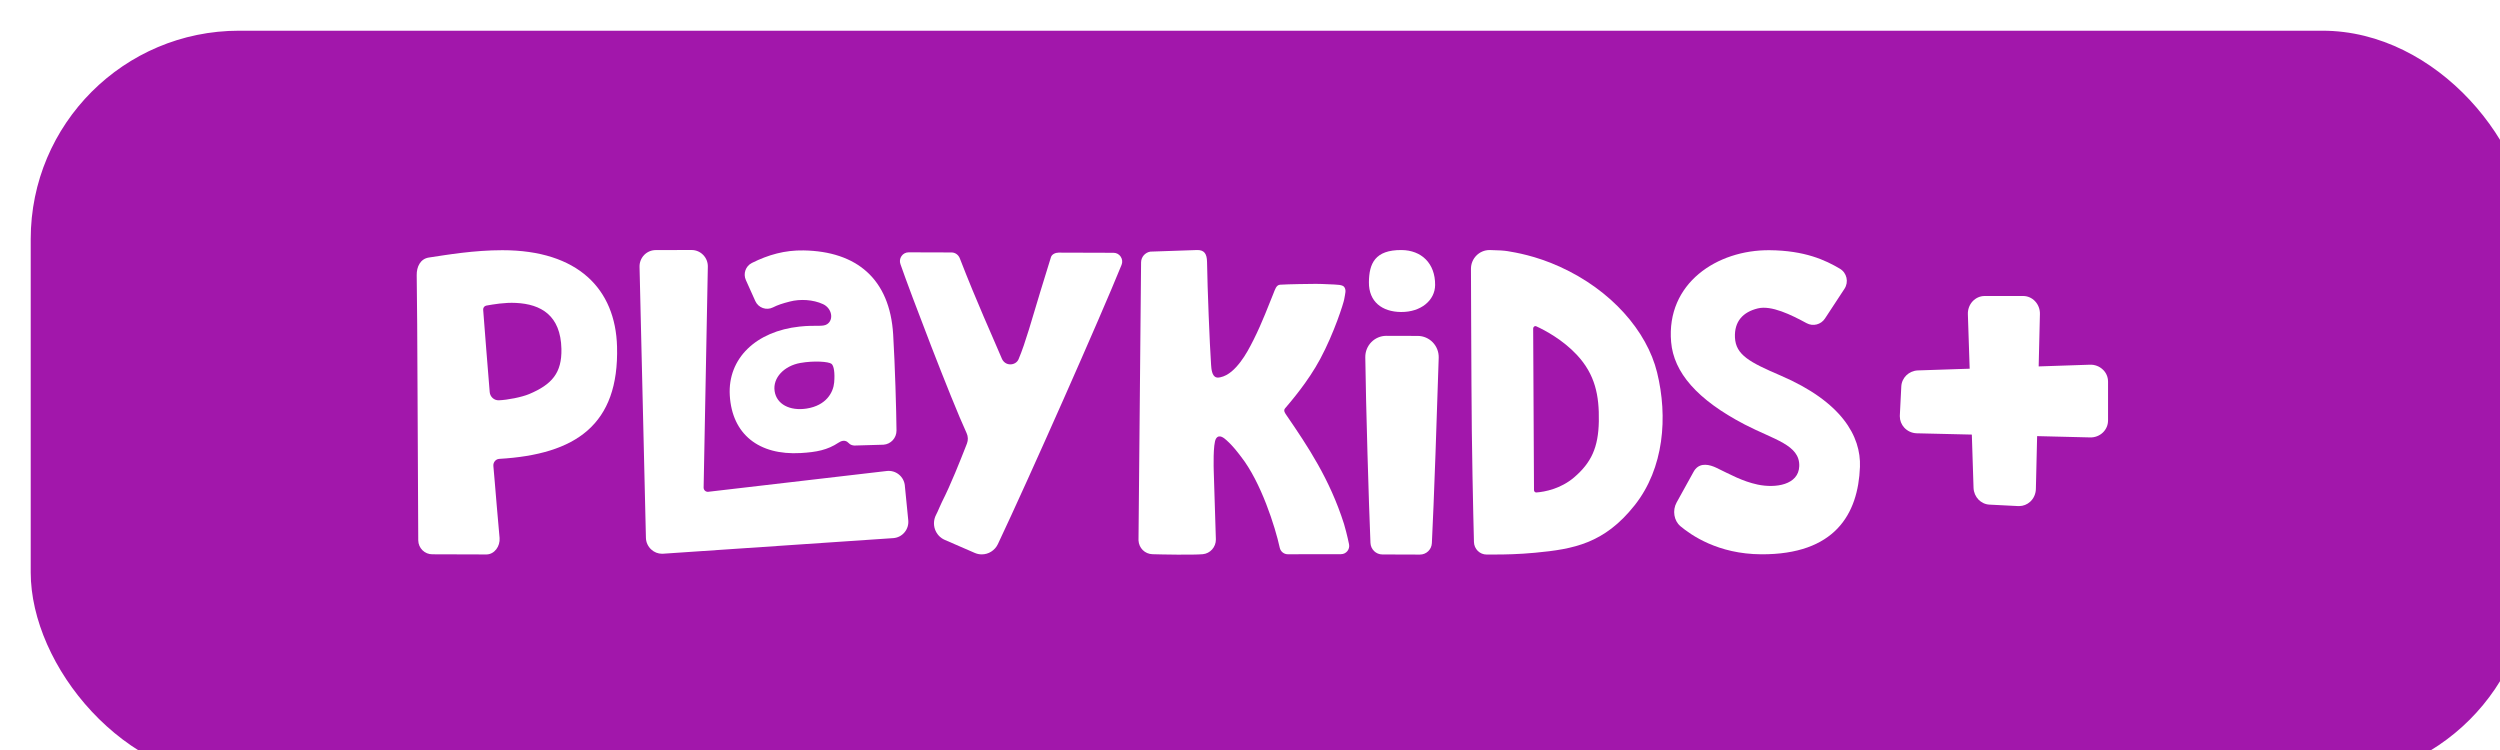 <svg width="60" height="18" viewBox="0 0 60 18" fill="none" xmlns="http://www.w3.org/2000/svg">
<g filter="url(#filter0_i_3054_1777)">
<rect width="60" height="18" rx="5" fill="#A217AB"/>
</g>
<path d="M12.055 6.005C11.378 6.005 10.742 6.113 10.291 6.181C10.09 6.212 9.997 6.401 10.001 6.605C10.019 7.605 10.026 11.341 10.038 12.967C10.04 13.155 10.193 13.306 10.38 13.303L11.676 13.307C11.87 13.304 12.006 13.107 11.99 12.912C11.95 12.431 11.891 11.82 11.874 11.565L11.841 11.184C11.833 11.097 11.896 11.018 11.982 11.013C13.818 10.906 14.86 10.196 14.809 8.318C14.772 6.942 13.877 6.004 12.055 6.005H12.055ZM12.699 9.458C12.519 9.533 12.181 9.599 11.973 9.607C11.86 9.612 11.763 9.525 11.753 9.411C11.708 8.896 11.628 7.831 11.596 7.433C11.592 7.385 11.626 7.342 11.673 7.334C11.838 7.305 12.111 7.256 12.383 7.27C12.985 7.299 13.456 7.57 13.474 8.372C13.487 8.95 13.247 9.227 12.699 9.458V9.458Z" fill="white"/>
<path d="M21.717 11.656C21.706 11.55 21.655 11.454 21.573 11.388C21.49 11.321 21.387 11.292 21.282 11.304L16.997 11.803C16.938 11.809 16.886 11.762 16.887 11.701L16.988 6.401C16.99 6.295 16.951 6.194 16.876 6.118C16.803 6.042 16.704 6.001 16.599 6C16.598 6 16.598 6 16.597 6L15.738 6.002C15.632 6.002 15.534 6.044 15.459 6.12C15.386 6.197 15.346 6.298 15.349 6.405L15.502 12.906C15.504 13.014 15.55 13.114 15.629 13.187C15.701 13.254 15.792 13.29 15.889 13.29C15.899 13.29 15.909 13.29 15.918 13.289L21.437 12.915C21.543 12.908 21.64 12.859 21.708 12.777C21.777 12.695 21.809 12.591 21.798 12.484L21.716 11.655L21.717 11.656Z" fill="white"/>
<path d="M19.85 7.781C19.744 7.85 19.588 7.795 19.189 7.838C18.15 7.949 17.461 8.598 17.515 9.492C17.57 10.418 18.207 10.932 19.218 10.873C19.597 10.851 19.859 10.8 20.123 10.625C20.194 10.577 20.268 10.562 20.331 10.602C20.378 10.634 20.396 10.685 20.504 10.693L21.203 10.673C21.38 10.661 21.518 10.511 21.516 10.331C21.512 9.863 21.48 8.76 21.436 8.028C21.355 6.687 20.554 6.032 19.287 6.01C18.835 6.002 18.44 6.114 18.045 6.311C17.895 6.386 17.831 6.568 17.901 6.722L18.128 7.227C18.201 7.388 18.392 7.457 18.55 7.378C18.668 7.319 18.772 7.284 18.956 7.237C19.202 7.173 19.512 7.188 19.752 7.299C19.967 7.398 20.016 7.674 19.85 7.781H19.85ZM19.956 8.732C20.015 8.778 20.04 8.954 20.02 9.18C19.999 9.417 19.831 9.733 19.356 9.806C18.954 9.867 18.638 9.701 18.591 9.388C18.542 9.064 18.824 8.779 19.208 8.711C19.543 8.652 19.888 8.679 19.956 8.732Z" fill="white"/>
<path d="M26.724 6.067L25.407 6.063C25.333 6.063 25.245 6.1 25.223 6.172C25.141 6.434 25.047 6.739 24.957 7.035V7.036C24.775 7.631 24.614 8.225 24.446 8.62C24.413 8.699 24.333 8.745 24.248 8.745C24.156 8.745 24.08 8.691 24.044 8.606C23.79 8.005 23.463 7.3 23.035 6.199C23.002 6.115 22.925 6.06 22.839 6.059L21.808 6.056C21.738 6.056 21.675 6.089 21.636 6.146C21.596 6.204 21.587 6.275 21.611 6.34L21.618 6.36C21.839 7 22.824 9.583 23.199 10.396C23.235 10.474 23.238 10.565 23.207 10.644C23.197 10.669 23.187 10.696 23.175 10.726C23.051 11.041 22.821 11.627 22.607 12.047C22.59 12.081 22.569 12.131 22.545 12.183C22.518 12.246 22.49 12.31 22.466 12.355C22.41 12.462 22.4 12.588 22.439 12.702C22.48 12.818 22.563 12.909 22.674 12.957L23.392 13.269C23.446 13.293 23.503 13.305 23.562 13.305C23.642 13.305 23.72 13.283 23.788 13.24C23.858 13.196 23.913 13.134 23.949 13.059C24.692 11.489 26.412 7.606 26.917 6.358C26.944 6.292 26.937 6.22 26.897 6.16C26.858 6.101 26.795 6.067 26.724 6.067Z" fill="white"/>
<path d="M32.255 12.571C31.914 11.498 31.383 10.707 30.884 9.978C30.844 9.921 30.795 9.856 30.84 9.803C30.988 9.628 31.393 9.159 31.683 8.619C32.025 7.982 32.247 7.269 32.261 7.183C32.289 7.025 32.309 6.972 32.269 6.899C32.23 6.827 32.098 6.833 31.878 6.822C31.661 6.811 31.537 6.81 31.178 6.818C31.023 6.822 30.816 6.825 30.722 6.833C30.628 6.84 30.601 6.948 30.556 7.059C30.455 7.303 30.297 7.734 30.088 8.15C29.994 8.337 29.896 8.524 29.768 8.69C29.645 8.85 29.487 9.014 29.283 9.056C29.253 9.062 29.222 9.066 29.192 9.057C29.084 9.028 29.072 8.846 29.066 8.755C29.032 8.256 28.978 6.918 28.969 6.287C28.966 6.082 28.895 5.995 28.723 6.001L27.609 6.039C27.482 6.059 27.387 6.168 27.386 6.297L27.324 12.969C27.333 13.153 27.477 13.296 27.659 13.301C27.882 13.308 28.615 13.322 28.866 13.301C29.044 13.285 29.183 13.13 29.181 12.947L29.13 11.309C29.129 11.267 29.108 10.648 29.184 10.528C29.26 10.406 29.386 10.521 29.43 10.56C29.603 10.713 29.71 10.865 29.783 10.958C30.265 11.572 30.605 12.646 30.714 13.146C30.734 13.237 30.814 13.302 30.906 13.302L32.185 13.3C32.309 13.3 32.402 13.184 32.377 13.062C32.336 12.86 32.274 12.629 32.255 12.57L32.255 12.571Z" fill="white"/>
<path d="M33.625 7.488C34.102 7.492 34.44 7.209 34.443 6.84C34.447 6.319 34.114 6.005 33.637 6.001C33.001 5.996 32.857 6.322 32.854 6.776C32.85 7.238 33.166 7.484 33.624 7.488L33.625 7.488Z" fill="white"/>
<path d="M34.026 8.062L33.273 8.06C32.991 8.059 32.763 8.291 32.767 8.575C32.78 9.669 32.852 12.123 32.891 13.029C32.897 13.184 33.023 13.307 33.177 13.307L34.077 13.31C34.23 13.311 34.358 13.19 34.365 13.035C34.412 12.131 34.496 9.686 34.529 8.586C34.537 8.3 34.31 8.063 34.026 8.062L34.026 8.062Z" fill="white"/>
<path d="M37.435 6.401C36.844 6.133 36.364 6.059 36.185 6.028C36.103 6.014 35.959 6.005 35.757 6.001C35.755 6.001 35.752 6.001 35.749 6.001C35.503 6.001 35.303 6.203 35.303 6.451C35.303 6.776 35.305 7.231 35.308 7.758V7.763C35.311 8.212 35.314 8.723 35.315 9.224C35.319 10.698 35.358 12.362 35.375 13.009C35.377 13.09 35.41 13.166 35.467 13.222C35.524 13.278 35.599 13.309 35.679 13.309C35.679 13.309 35.925 13.308 35.935 13.308C36.105 13.308 36.45 13.303 36.84 13.266C37.768 13.179 38.502 13.045 39.229 12.13C39.939 11.237 40.031 10.001 39.77 8.938C39.526 7.947 38.672 6.962 37.435 6.401L37.435 6.401ZM38.372 10.112C38.36 10.739 38.192 11.103 37.778 11.458C37.46 11.729 37.072 11.806 36.873 11.819C36.871 11.819 36.87 11.819 36.869 11.819C36.84 11.819 36.816 11.794 36.816 11.762L36.796 7.884C36.796 7.864 36.805 7.851 36.812 7.844C36.822 7.833 36.835 7.826 36.849 7.826C36.856 7.826 36.864 7.828 36.87 7.831C37.082 7.927 37.507 8.156 37.844 8.516C38.286 8.99 38.383 9.493 38.372 10.112Z" fill="white"/>
<path d="M42.732 9.012C41.989 8.693 41.659 8.517 41.639 8.101C41.621 7.711 41.833 7.489 42.186 7.402C42.512 7.321 42.99 7.556 43.358 7.756C43.512 7.84 43.703 7.791 43.799 7.645L44.268 6.93C44.374 6.768 44.325 6.549 44.159 6.45C43.809 6.242 43.314 6.012 42.468 6.005C41.212 5.995 39.985 6.796 40.107 8.209C40.169 8.934 40.725 9.59 41.871 10.187C42.578 10.555 43.2 10.675 43.182 11.189C43.166 11.639 42.612 11.721 42.184 11.63C41.816 11.552 41.518 11.383 41.191 11.226C41.172 11.217 41.153 11.209 41.134 11.201C40.95 11.128 40.757 11.123 40.647 11.321C40.647 11.322 40.238 12.061 40.238 12.061C40.134 12.249 40.174 12.498 40.329 12.627C40.329 12.628 40.33 12.628 40.33 12.629C40.583 12.839 41.227 13.298 42.269 13.303C44.033 13.312 44.596 12.344 44.639 11.205C44.666 10.469 44.201 9.643 42.732 9.012L42.732 9.012Z" fill="white"/>
<path d="M50.468 8.87C50.386 8.79 50.271 8.748 50.156 8.753L48.928 8.794L48.958 7.54C48.962 7.424 48.919 7.31 48.84 7.228C48.764 7.148 48.663 7.104 48.556 7.104H47.631C47.523 7.104 47.422 7.149 47.345 7.229C47.266 7.313 47.224 7.428 47.229 7.544L47.272 8.849L46.027 8.89C45.812 8.9 45.641 9.066 45.631 9.276L45.596 9.973C45.596 9.979 45.596 9.986 45.596 9.993C45.596 10.092 45.633 10.187 45.701 10.262C45.778 10.346 45.883 10.395 46 10.399L47.324 10.43L47.365 11.711C47.375 11.928 47.54 12.101 47.748 12.111L48.438 12.146C48.445 12.146 48.452 12.146 48.459 12.146C48.557 12.146 48.651 12.109 48.726 12.04C48.809 11.963 48.857 11.856 48.861 11.739L48.891 10.467L50.161 10.498C50.277 10.502 50.39 10.458 50.471 10.379C50.55 10.302 50.593 10.2 50.593 10.091V9.159C50.593 9.05 50.55 8.947 50.469 8.87L50.468 8.87Z" fill="white"/>
<defs>
<filter id="filter0_i_3054_1777" x="0" y="0" width="60.737" height="18.737" filterUnits="userSpaceOnUse" color-interpolation-filters="sRGB">
<feFlood flood-opacity="0" result="BackgroundImageFix"/>
<feBlend mode="normal" in="SourceGraphic" in2="BackgroundImageFix" result="shape"/>
<feColorMatrix in="SourceAlpha" type="matrix" values="0 0 0 0 0 0 0 0 0 0 0 0 0 0 0 0 0 0 127 0" result="hardAlpha"/>
<feOffset dx="0.737" dy="0.737"/>
<feGaussianBlur stdDeviation="0.737"/>
<feComposite in2="hardAlpha" operator="arithmetic" k2="-1" k3="1"/>
<feColorMatrix type="matrix" values="0 0 0 0 0 0 0 0 0 0 0 0 0 0 0 0 0 0 0.4 0"/>
<feBlend mode="normal" in2="shape" result="effect1_innerShadow_3054_1777"/>
</filter>
</defs>
</svg>
